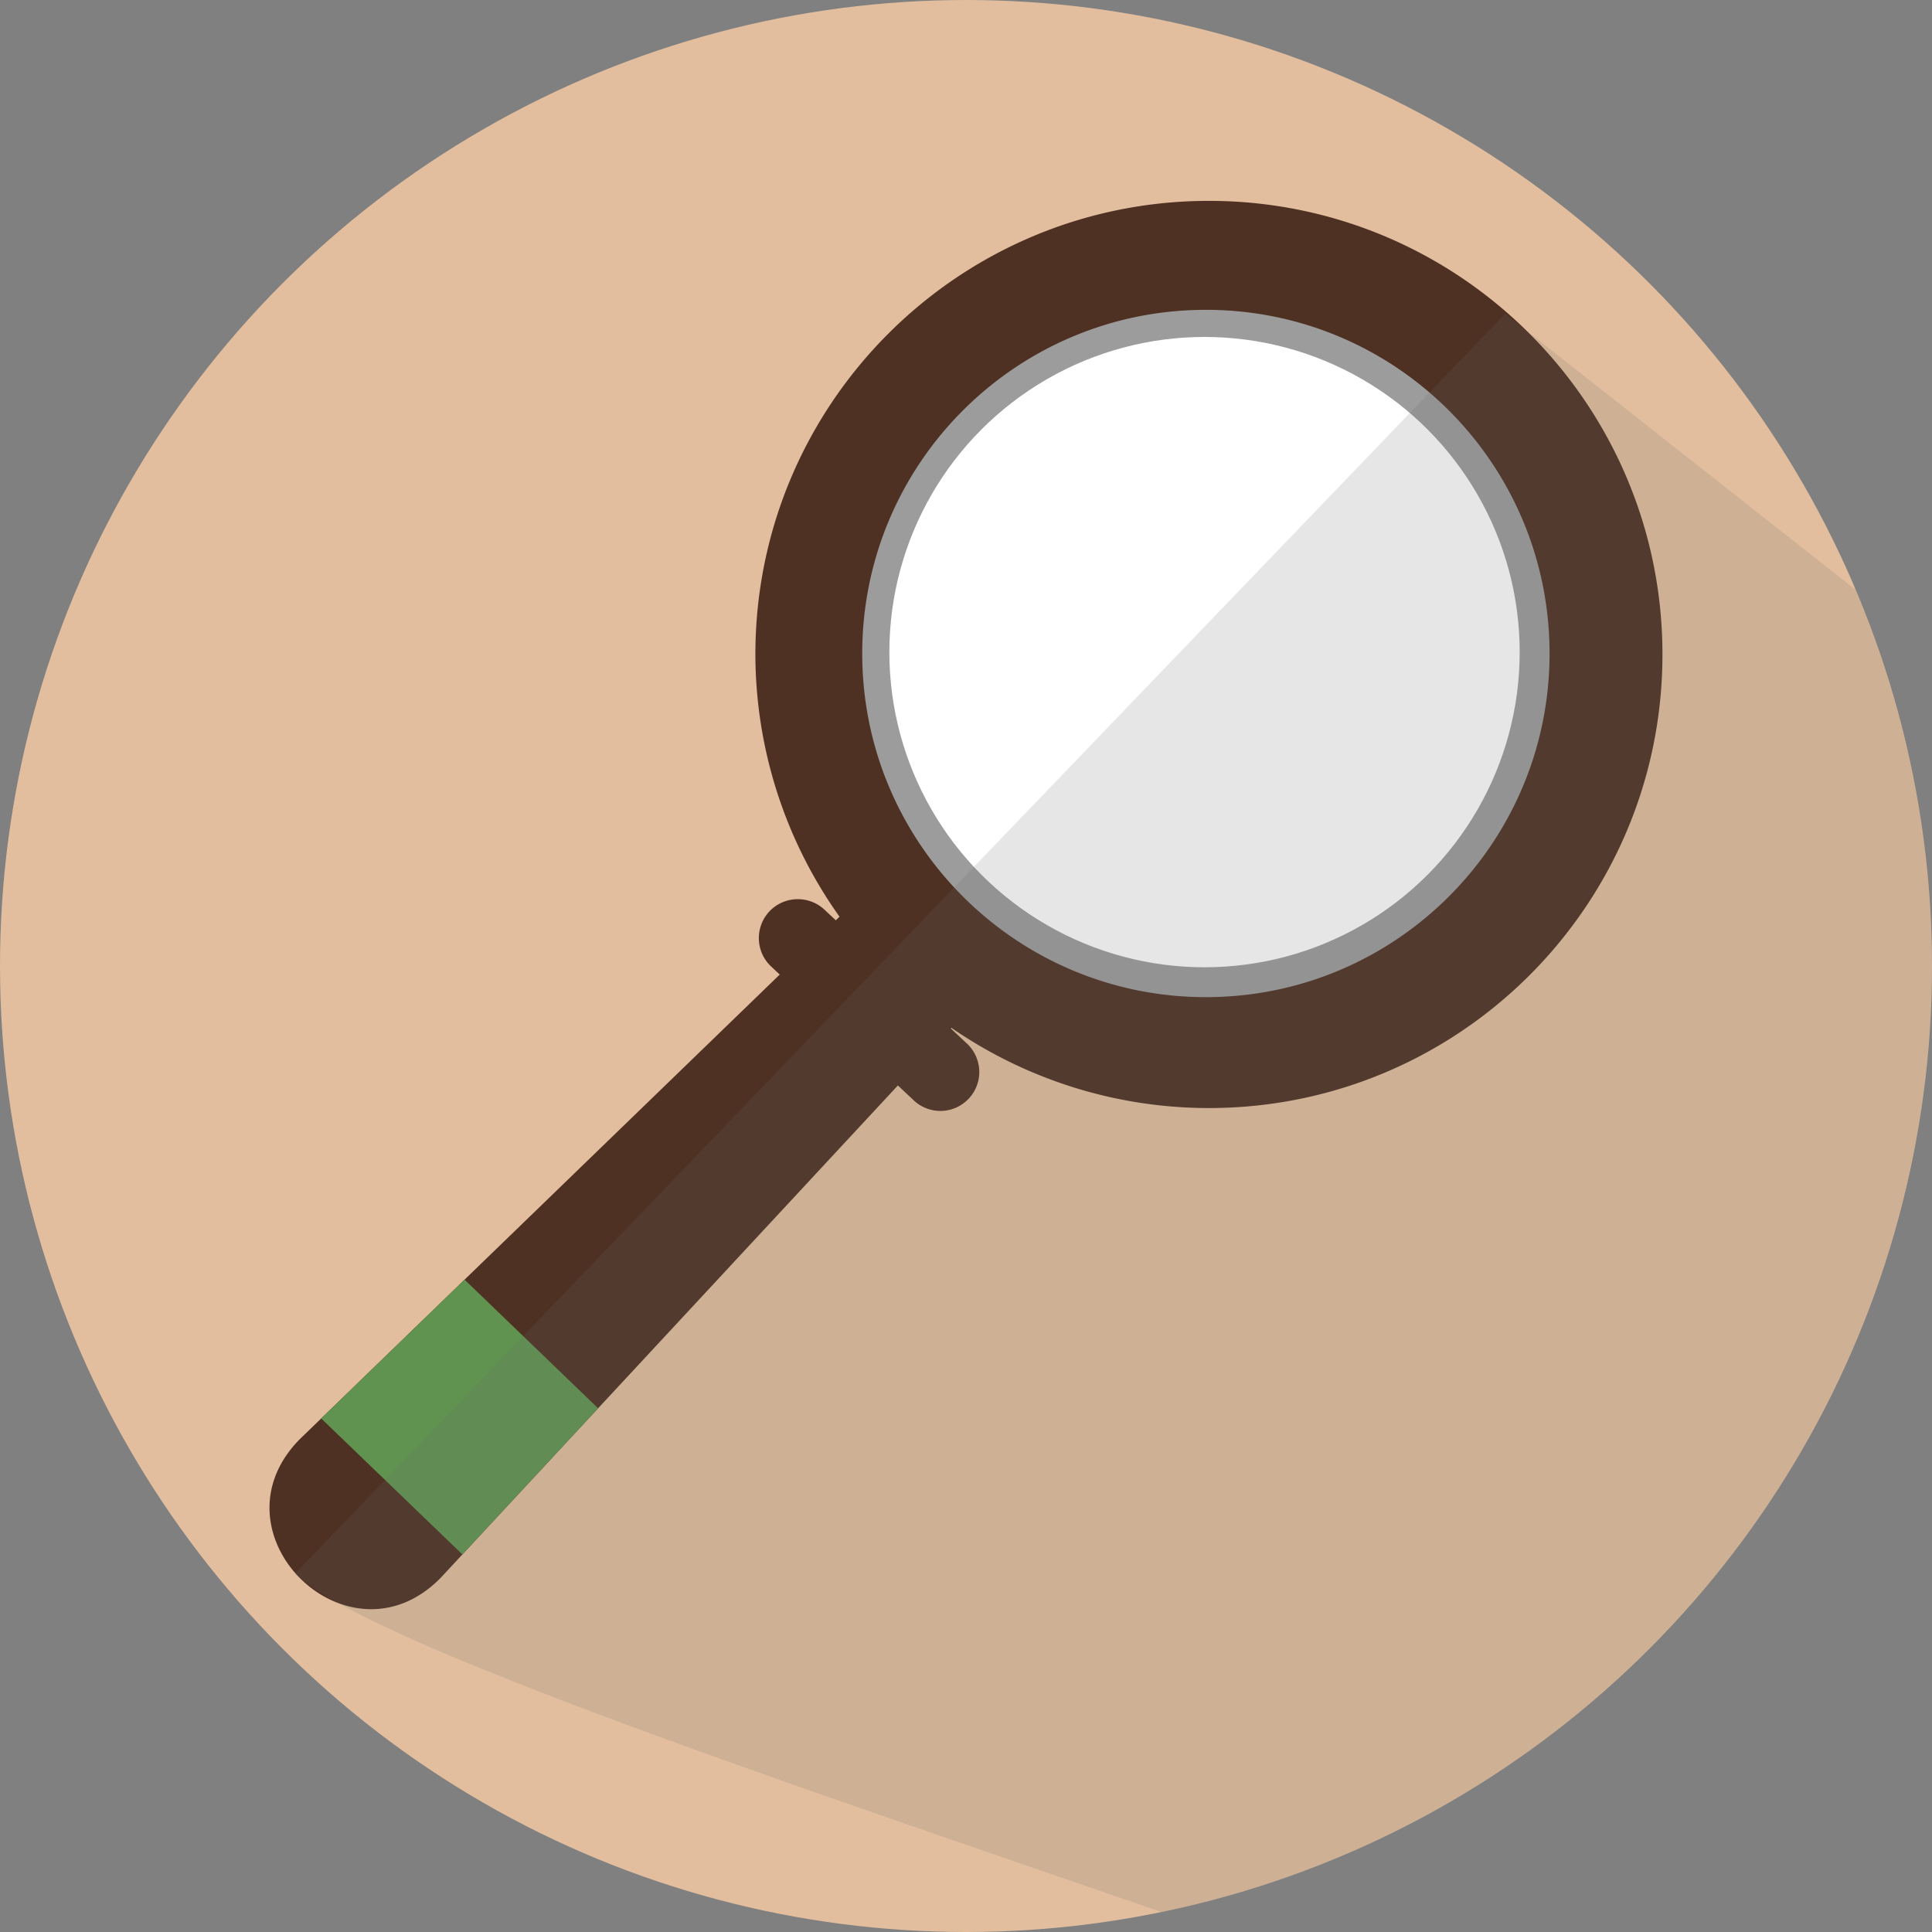 <svg xmlns="http://www.w3.org/2000/svg" width="64" height="64" viewBox="0 0 33.866 33.866" xmlns:v="https://vecta.io/nano"><rect x="0" y="0" width="33.866" height="33.866" fill="#808080" stroke="none"/><defs><clipPath id="A"><circle cx="105.833" cy="148.833" r="16.933" fill="#e2be9e" fill-opacity="1" stroke-width="1" paint-order="normal"/></clipPath><clipPath id="B"><path d="M173.238 21.163a7.951 7.951 0 0 0 4.041 13.53l-.003.09-.262.004a.683.683 0 0 0-.49.206.683.683 0 0 0 .507 1.16l.196-.002-.41 11.703c-.025 2.319 3.457 2.344 3.465.025l-.215-11.766.354-.005a.683.683 0 1 0-.017-1.364l-.362.005v-.015a7.951 7.951 0 0 0 4.438-13.361 7.951 7.951 0 0 0-11.242-.211zm1.286 1.413a6.024 6.024 0 0 1 8.358 8.677 6.024 6.024 0 0 1-8.358-8.677z" opacity="1" fill="#4f3123" fill-opacity="1" stroke="none" stroke-width=".311" stroke-linecap="round" stroke-linejoin="round" stroke-miterlimit="4" stroke-dasharray="none" stroke-dashoffset="0" stroke-opacity="1" paint-order="normal"/></clipPath></defs><g transform="translate(-88.9 -131.9)"><circle r="16.933" cy="148.833" cx="105.833" fill="#e2be9e" paint-order="normal"/><circle r="6.284" cy="143.331" cx="110.014" fill="#fff" stroke="#9c9c9c" stroke-width="1.519" stroke-linejoin="round" paint-order="normal"/><path d="M110.092 135.421c-4.391 0-7.951 3.56-7.951 7.951a7.95 7.95 0 0 0 1.475 4.597l-.065.063-.191-.179c-.133-.128-.312-.197-.496-.191-.278.008-.524.184-.62.445s-.025.555.181.742l.143.134-8.414 8.145c-1.627 1.652.864 4.086 2.478 2.422l8.007-8.623.258.242c.175.179.435.247.675.178s.424-.265.478-.509-.031-.499-.22-.663l-.264-.248.01-.011a7.95 7.95 0 0 0 4.514 1.407c4.391 0 7.951-3.56 7.951-7.951s-3.56-7.951-7.951-7.951zm-.054 1.91c3.327 0 6.024 2.697 6.024 6.024s-2.697 6.024-6.024 6.024-6.024-2.697-6.024-6.024 2.697-6.024 6.024-6.024z" fill="#4f3123" paint-order="normal"/><path transform="rotate(43.926)" clip-path="url(#B)" d="M172.184 43.833h12.001v3.496h-12.001z" fill="#60934f" paint-order="normal"/><path d="M94.069 159.488l21.214-22.088 10.678 8.41-9.166 22.301c-7.544-2.898-20.864-6.902-22.726-8.623z" clip-path="url(#A)" opacity=".166" fill="#666"/></g></svg>